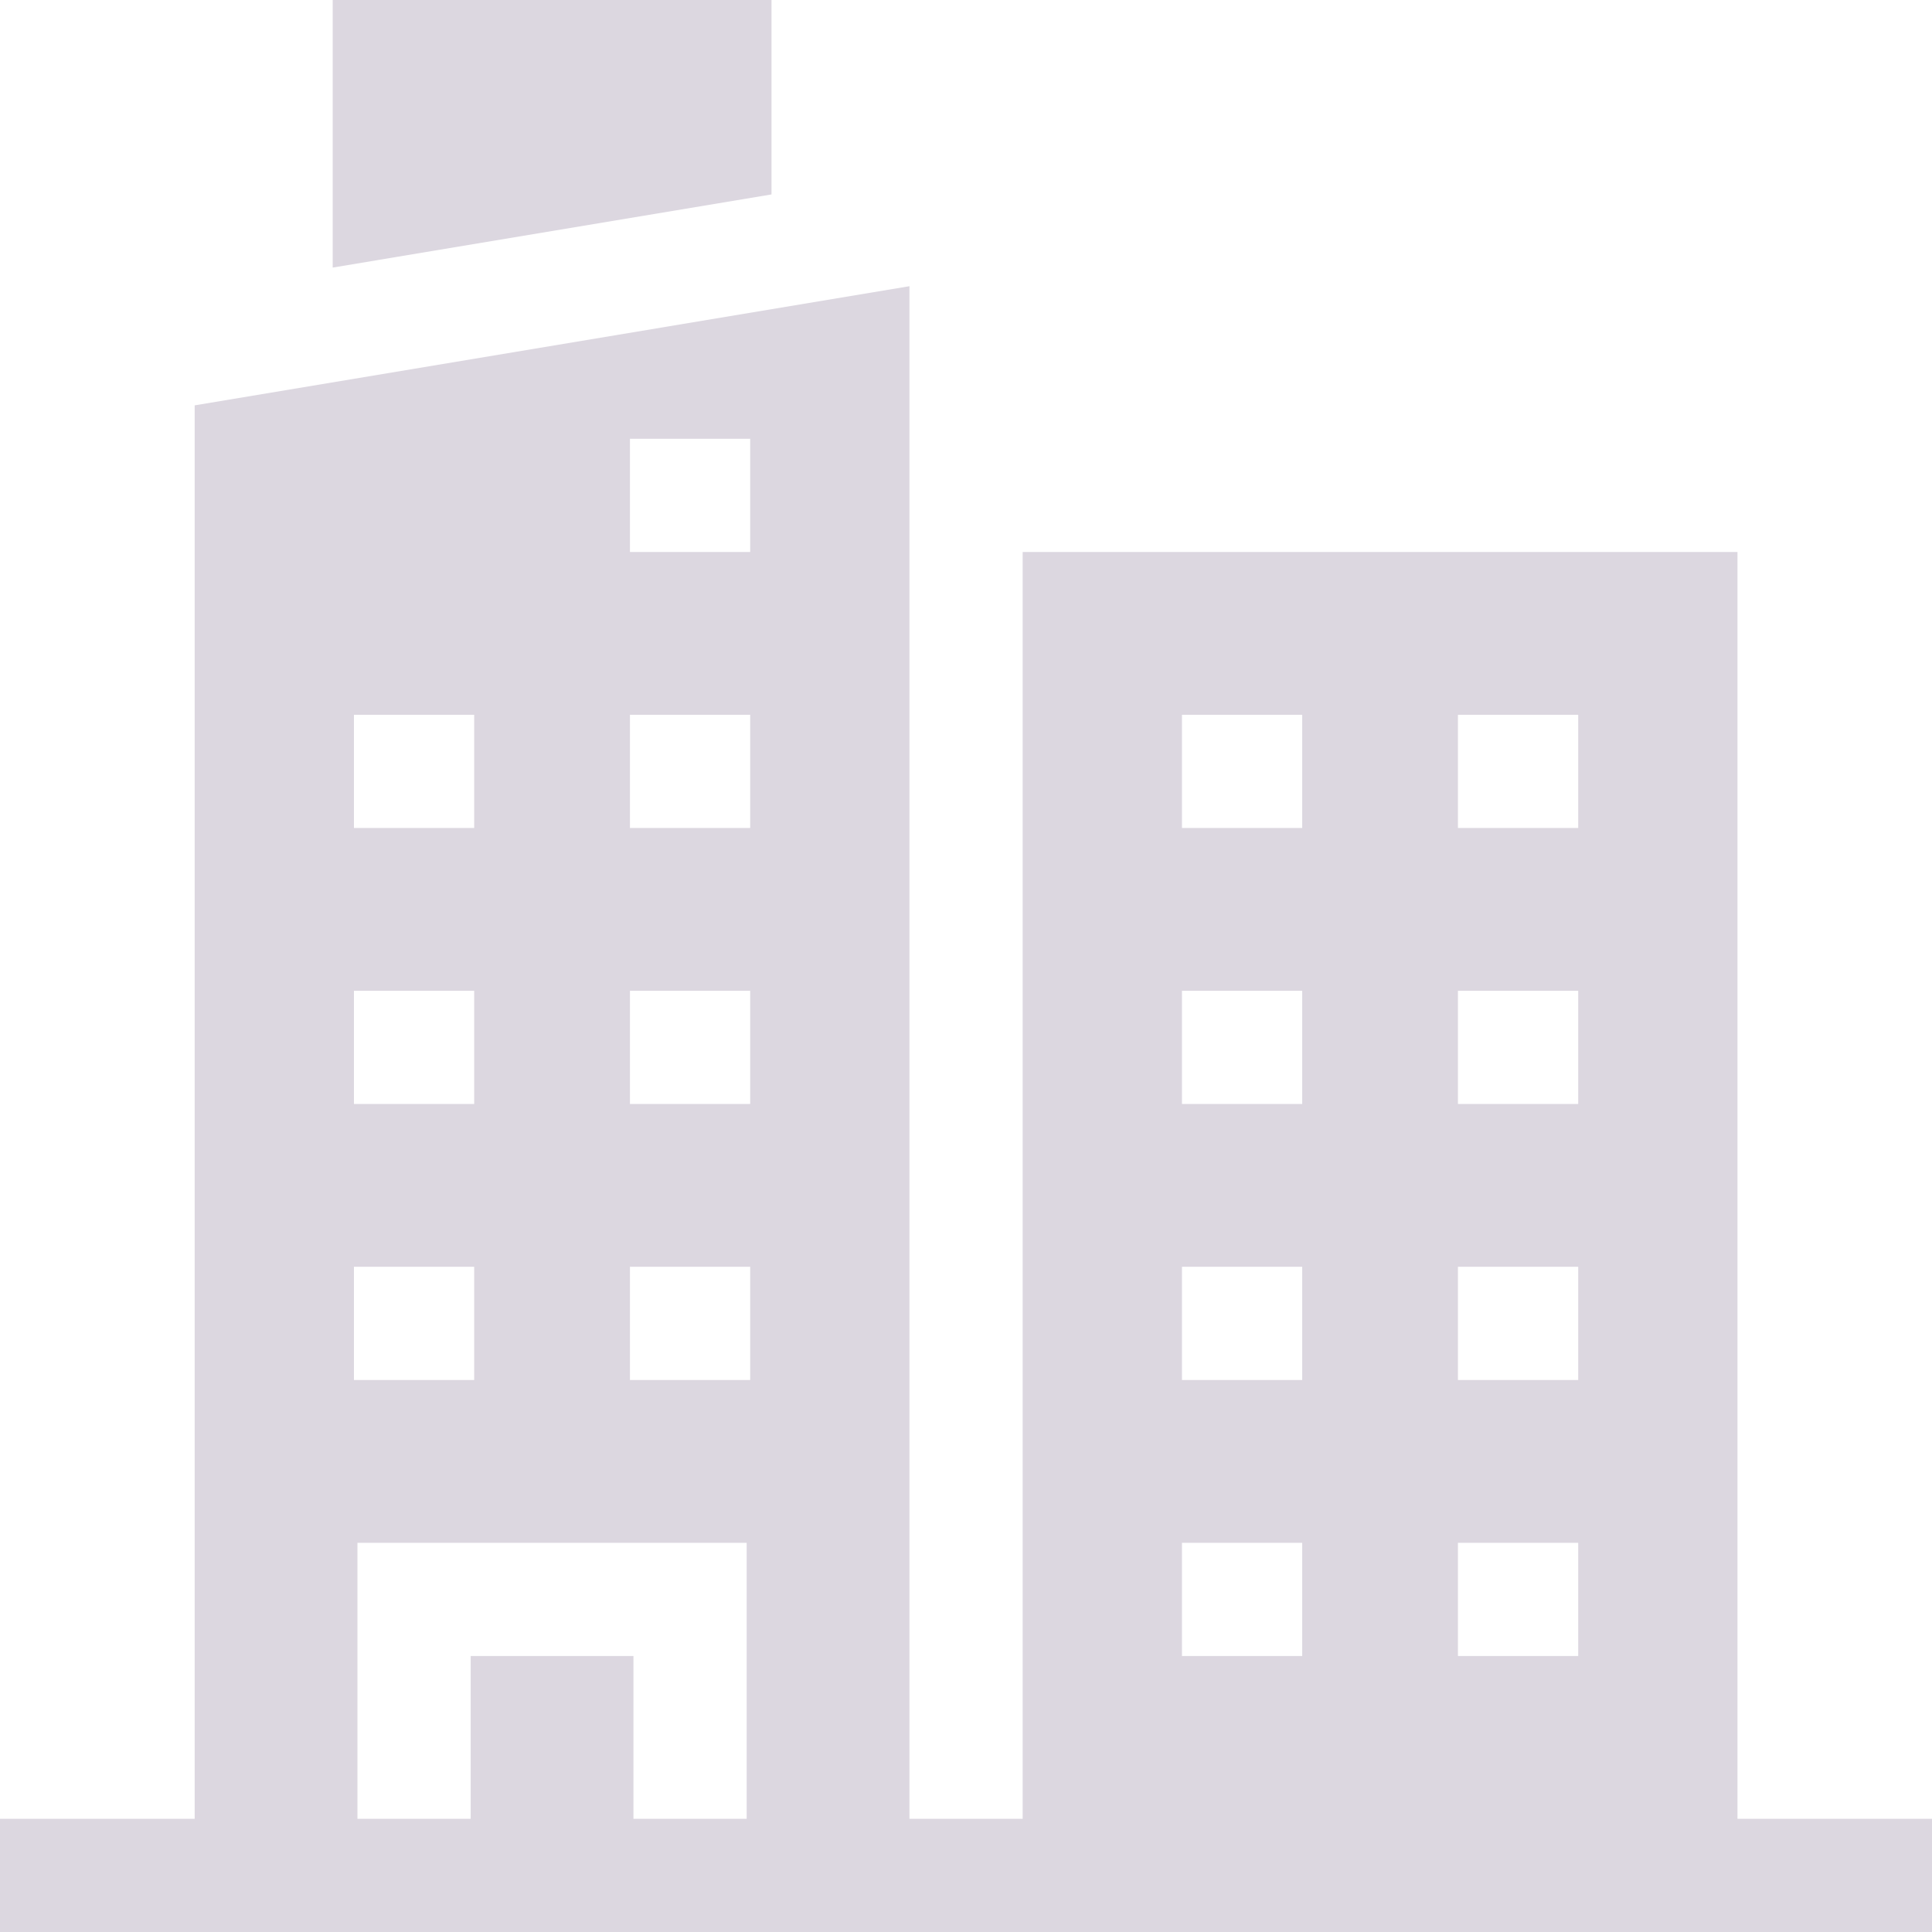 <svg width="64" height="64" viewBox="0 0 64 64" fill="none" xmlns="http://www.w3.org/2000/svg">
<path d="M25.557 0H11.021V8.864L25.557 6.441V0Z" fill="#DCD7E0"/>
<path d="M57.556 60.25V18.286H33.877V60.25H30.127V14.535V9.481L6.449 13.428V60.25H0V64H64.005V60.25H57.556ZM48.296 23.678H52.28V27.428H48.296V23.678ZM48.296 32.821H52.28V36.571H48.296V32.821ZM48.296 41.964H52.28V45.714H48.296V41.964ZM48.296 51.107H52.28V54.857H48.296V51.107ZM39.154 23.678H43.137V27.428H39.154V23.678ZM39.154 32.821H43.137V36.571H39.154V32.821ZM39.154 41.964H43.137V45.714H39.154V41.964ZM39.154 51.107H43.137V54.857H39.154V51.107ZM20.868 14.535H24.851V18.286H20.868V14.535ZM20.868 23.678H24.851V27.428H20.868V23.678ZM20.868 32.821H24.851V36.571H20.868V32.821ZM20.868 41.964H24.851V45.714H20.868V41.964ZM11.725 23.678H15.708V27.428H11.725V23.678ZM11.725 32.821H15.708V36.571H11.725V32.821ZM11.725 41.964H15.708V45.714H11.725V41.964ZM11.841 51.107H24.735V60.25H20.984V54.857H15.592V60.25H11.841V51.107Z" fill="#DCD7E0"/>
</svg>
